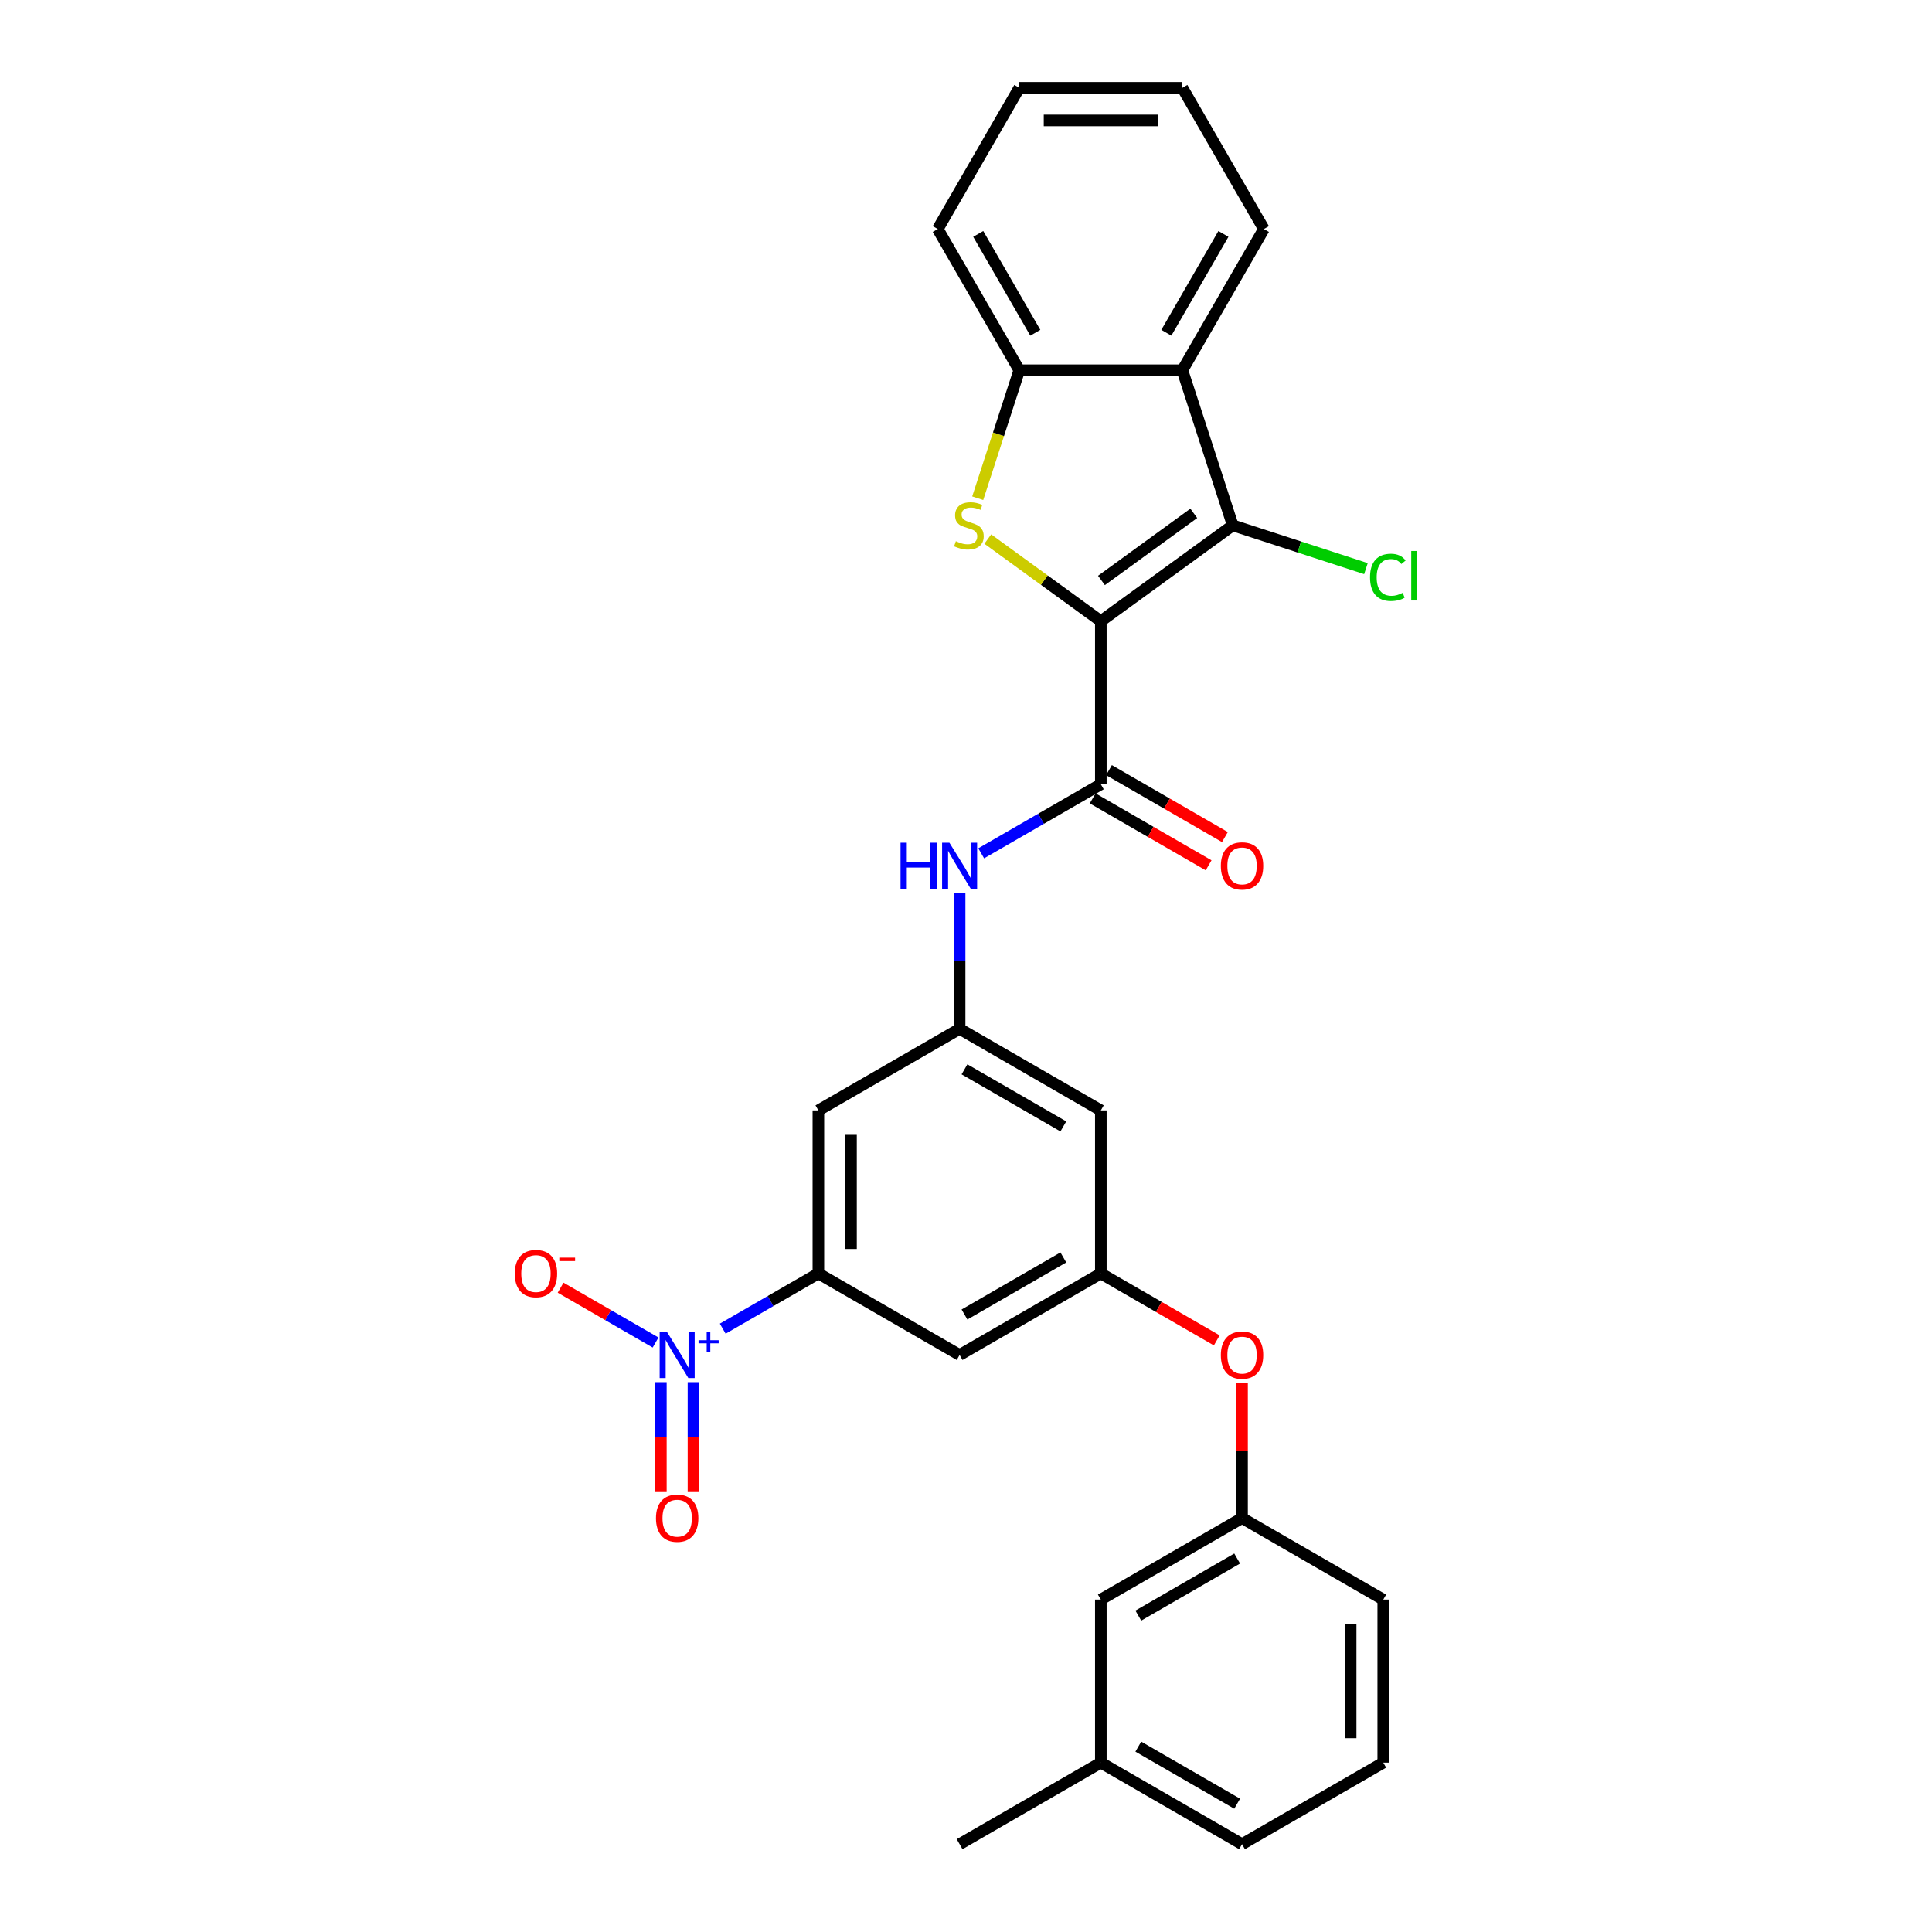 <?xml version='1.0' encoding='iso-8859-1'?>
<svg version='1.1' baseProfile='full'
              xmlns='http://www.w3.org/2000/svg'
                      xmlns:rdkit='http://www.rdkit.org/xml'
                      xmlns:xlink='http://www.w3.org/1999/xlink'
                  xml:space='preserve'
width='1000px' height='1000px' viewBox='0 0 1000 1000'>
<!-- END OF HEADER -->
<rect style='opacity:1.0;fill:#FFFFFF;stroke:none' width='1000' height='1000' x='0' y='0'> </rect>
<path class='bond-0' d='M 569.785,321.526 L 540.531,300.272' style='fill:none;fill-rule:evenodd;stroke:#000000;stroke-width:6px;stroke-linecap:butt;stroke-linejoin:miter;stroke-opacity:1' />
<path class='bond-0' d='M 540.531,300.272 L 511.276,279.017' style='fill:none;fill-rule:evenodd;stroke:#CCCC00;stroke-width:6px;stroke-linecap:butt;stroke-linejoin:miter;stroke-opacity:1' />
<path class='bond-1' d='M 569.785,321.526 L 638.068,271.916' style='fill:none;fill-rule:evenodd;stroke:#000000;stroke-width:6px;stroke-linecap:butt;stroke-linejoin:miter;stroke-opacity:1' />
<path class='bond-1' d='M 570.106,300.428 L 617.904,265.701' style='fill:none;fill-rule:evenodd;stroke:#000000;stroke-width:6px;stroke-linecap:butt;stroke-linejoin:miter;stroke-opacity:1' />
<path class='bond-2' d='M 569.785,321.526 L 569.785,405.929' style='fill:none;fill-rule:evenodd;stroke:#000000;stroke-width:6px;stroke-linecap:butt;stroke-linejoin:miter;stroke-opacity:1' />
<path class='bond-5' d='M 506.06,257.888 L 516.822,224.766' style='fill:none;fill-rule:evenodd;stroke:#CCCC00;stroke-width:6px;stroke-linecap:butt;stroke-linejoin:miter;stroke-opacity:1' />
<path class='bond-5' d='M 516.822,224.766 L 527.584,191.644' style='fill:none;fill-rule:evenodd;stroke:#000000;stroke-width:6px;stroke-linecap:butt;stroke-linejoin:miter;stroke-opacity:1' />
<path class='bond-4' d='M 638.068,271.916 L 611.987,191.644' style='fill:none;fill-rule:evenodd;stroke:#000000;stroke-width:6px;stroke-linecap:butt;stroke-linejoin:miter;stroke-opacity:1' />
<path class='bond-17' d='M 638.068,271.916 L 672.541,283.116' style='fill:none;fill-rule:evenodd;stroke:#000000;stroke-width:6px;stroke-linecap:butt;stroke-linejoin:miter;stroke-opacity:1' />
<path class='bond-17' d='M 672.541,283.116 L 707.013,294.317' style='fill:none;fill-rule:evenodd;stroke:#00CC00;stroke-width:6px;stroke-linecap:butt;stroke-linejoin:miter;stroke-opacity:1' />
<path class='bond-7' d='M 569.785,405.929 L 538.825,423.804' style='fill:none;fill-rule:evenodd;stroke:#000000;stroke-width:6px;stroke-linecap:butt;stroke-linejoin:miter;stroke-opacity:1' />
<path class='bond-7' d='M 538.825,423.804 L 507.865,441.678' style='fill:none;fill-rule:evenodd;stroke:#0000FF;stroke-width:6px;stroke-linecap:butt;stroke-linejoin:miter;stroke-opacity:1' />
<path class='bond-15' d='M 565.565,413.238 L 595.571,430.562' style='fill:none;fill-rule:evenodd;stroke:#000000;stroke-width:6px;stroke-linecap:butt;stroke-linejoin:miter;stroke-opacity:1' />
<path class='bond-15' d='M 595.571,430.562 L 625.577,447.886' style='fill:none;fill-rule:evenodd;stroke:#FF0000;stroke-width:6px;stroke-linecap:butt;stroke-linejoin:miter;stroke-opacity:1' />
<path class='bond-15' d='M 574.005,398.619 L 604.012,415.943' style='fill:none;fill-rule:evenodd;stroke:#000000;stroke-width:6px;stroke-linecap:butt;stroke-linejoin:miter;stroke-opacity:1' />
<path class='bond-15' d='M 604.012,415.943 L 634.018,433.267' style='fill:none;fill-rule:evenodd;stroke:#FF0000;stroke-width:6px;stroke-linecap:butt;stroke-linejoin:miter;stroke-opacity:1' />
<path class='bond-3' d='M 374.087,687.72 L 398.841,673.428' style='fill:none;fill-rule:evenodd;stroke:#0000FF;stroke-width:6px;stroke-linecap:butt;stroke-linejoin:miter;stroke-opacity:1' />
<path class='bond-3' d='M 398.841,673.428 L 423.596,659.136' style='fill:none;fill-rule:evenodd;stroke:#000000;stroke-width:6px;stroke-linecap:butt;stroke-linejoin:miter;stroke-opacity:1' />
<path class='bond-12' d='M 339.326,694.886 L 314.746,680.695' style='fill:none;fill-rule:evenodd;stroke:#0000FF;stroke-width:6px;stroke-linecap:butt;stroke-linejoin:miter;stroke-opacity:1' />
<path class='bond-12' d='M 314.746,680.695 L 290.166,666.503' style='fill:none;fill-rule:evenodd;stroke:#FF0000;stroke-width:6px;stroke-linecap:butt;stroke-linejoin:miter;stroke-opacity:1' />
<path class='bond-14' d='M 342.061,715.399 L 342.061,743.647' style='fill:none;fill-rule:evenodd;stroke:#0000FF;stroke-width:6px;stroke-linecap:butt;stroke-linejoin:miter;stroke-opacity:1' />
<path class='bond-14' d='M 342.061,743.647 L 342.061,771.895' style='fill:none;fill-rule:evenodd;stroke:#FF0000;stroke-width:6px;stroke-linecap:butt;stroke-linejoin:miter;stroke-opacity:1' />
<path class='bond-14' d='M 358.941,715.399 L 358.941,743.647' style='fill:none;fill-rule:evenodd;stroke:#0000FF;stroke-width:6px;stroke-linecap:butt;stroke-linejoin:miter;stroke-opacity:1' />
<path class='bond-14' d='M 358.941,743.647 L 358.941,771.895' style='fill:none;fill-rule:evenodd;stroke:#FF0000;stroke-width:6px;stroke-linecap:butt;stroke-linejoin:miter;stroke-opacity:1' />
<path class='bond-20' d='M 611.987,191.644 L 654.188,118.549' style='fill:none;fill-rule:evenodd;stroke:#000000;stroke-width:6px;stroke-linecap:butt;stroke-linejoin:miter;stroke-opacity:1' />
<path class='bond-20' d='M 603.698,172.24 L 633.239,121.073' style='fill:none;fill-rule:evenodd;stroke:#000000;stroke-width:6px;stroke-linecap:butt;stroke-linejoin:miter;stroke-opacity:1' />
<path class='bond-29' d='M 611.987,191.644 L 527.584,191.644' style='fill:none;fill-rule:evenodd;stroke:#000000;stroke-width:6px;stroke-linecap:butt;stroke-linejoin:miter;stroke-opacity:1' />
<path class='bond-22' d='M 527.584,191.644 L 485.383,118.549' style='fill:none;fill-rule:evenodd;stroke:#000000;stroke-width:6px;stroke-linecap:butt;stroke-linejoin:miter;stroke-opacity:1' />
<path class='bond-22' d='M 535.873,172.24 L 506.332,121.073' style='fill:none;fill-rule:evenodd;stroke:#000000;stroke-width:6px;stroke-linecap:butt;stroke-linejoin:miter;stroke-opacity:1' />
<path class='bond-6' d='M 423.596,659.136 L 423.596,574.734' style='fill:none;fill-rule:evenodd;stroke:#000000;stroke-width:6px;stroke-linecap:butt;stroke-linejoin:miter;stroke-opacity:1' />
<path class='bond-6' d='M 440.476,646.476 L 440.476,587.394' style='fill:none;fill-rule:evenodd;stroke:#000000;stroke-width:6px;stroke-linecap:butt;stroke-linejoin:miter;stroke-opacity:1' />
<path class='bond-31' d='M 423.596,659.136 L 496.69,701.338' style='fill:none;fill-rule:evenodd;stroke:#000000;stroke-width:6px;stroke-linecap:butt;stroke-linejoin:miter;stroke-opacity:1' />
<path class='bond-8' d='M 496.69,462.192 L 496.69,497.362' style='fill:none;fill-rule:evenodd;stroke:#0000FF;stroke-width:6px;stroke-linecap:butt;stroke-linejoin:miter;stroke-opacity:1' />
<path class='bond-8' d='M 496.69,497.362 L 496.69,532.533' style='fill:none;fill-rule:evenodd;stroke:#000000;stroke-width:6px;stroke-linecap:butt;stroke-linejoin:miter;stroke-opacity:1' />
<path class='bond-9' d='M 496.69,532.533 L 423.596,574.734' style='fill:none;fill-rule:evenodd;stroke:#000000;stroke-width:6px;stroke-linecap:butt;stroke-linejoin:miter;stroke-opacity:1' />
<path class='bond-13' d='M 496.69,532.533 L 569.785,574.734' style='fill:none;fill-rule:evenodd;stroke:#000000;stroke-width:6px;stroke-linecap:butt;stroke-linejoin:miter;stroke-opacity:1' />
<path class='bond-13' d='M 499.214,553.482 L 550.381,583.023' style='fill:none;fill-rule:evenodd;stroke:#000000;stroke-width:6px;stroke-linecap:butt;stroke-linejoin:miter;stroke-opacity:1' />
<path class='bond-10' d='M 569.785,659.136 L 569.785,574.734' style='fill:none;fill-rule:evenodd;stroke:#000000;stroke-width:6px;stroke-linecap:butt;stroke-linejoin:miter;stroke-opacity:1' />
<path class='bond-11' d='M 569.785,659.136 L 496.69,701.338' style='fill:none;fill-rule:evenodd;stroke:#000000;stroke-width:6px;stroke-linecap:butt;stroke-linejoin:miter;stroke-opacity:1' />
<path class='bond-11' d='M 550.381,650.848 L 499.214,680.389' style='fill:none;fill-rule:evenodd;stroke:#000000;stroke-width:6px;stroke-linecap:butt;stroke-linejoin:miter;stroke-opacity:1' />
<path class='bond-16' d='M 569.785,659.136 L 599.791,676.461' style='fill:none;fill-rule:evenodd;stroke:#000000;stroke-width:6px;stroke-linecap:butt;stroke-linejoin:miter;stroke-opacity:1' />
<path class='bond-16' d='M 599.791,676.461 L 629.798,693.785' style='fill:none;fill-rule:evenodd;stroke:#FF0000;stroke-width:6px;stroke-linecap:butt;stroke-linejoin:miter;stroke-opacity:1' />
<path class='bond-18' d='M 642.88,715.906 L 642.88,750.823' style='fill:none;fill-rule:evenodd;stroke:#FF0000;stroke-width:6px;stroke-linecap:butt;stroke-linejoin:miter;stroke-opacity:1' />
<path class='bond-18' d='M 642.88,750.823 L 642.88,785.74' style='fill:none;fill-rule:evenodd;stroke:#000000;stroke-width:6px;stroke-linecap:butt;stroke-linejoin:miter;stroke-opacity:1' />
<path class='bond-19' d='M 642.88,785.74 L 569.785,827.942' style='fill:none;fill-rule:evenodd;stroke:#000000;stroke-width:6px;stroke-linecap:butt;stroke-linejoin:miter;stroke-opacity:1' />
<path class='bond-19' d='M 640.356,806.689 L 589.19,836.23' style='fill:none;fill-rule:evenodd;stroke:#000000;stroke-width:6px;stroke-linecap:butt;stroke-linejoin:miter;stroke-opacity:1' />
<path class='bond-24' d='M 642.88,785.74 L 715.975,827.942' style='fill:none;fill-rule:evenodd;stroke:#000000;stroke-width:6px;stroke-linecap:butt;stroke-linejoin:miter;stroke-opacity:1' />
<path class='bond-21' d='M 569.785,827.942 L 569.785,912.344' style='fill:none;fill-rule:evenodd;stroke:#000000;stroke-width:6px;stroke-linecap:butt;stroke-linejoin:miter;stroke-opacity:1' />
<path class='bond-27' d='M 654.188,118.549 L 611.987,45.455' style='fill:none;fill-rule:evenodd;stroke:#000000;stroke-width:6px;stroke-linecap:butt;stroke-linejoin:miter;stroke-opacity:1' />
<path class='bond-26' d='M 569.785,912.344 L 496.69,954.545' style='fill:none;fill-rule:evenodd;stroke:#000000;stroke-width:6px;stroke-linecap:butt;stroke-linejoin:miter;stroke-opacity:1' />
<path class='bond-32' d='M 569.785,912.344 L 642.88,954.545' style='fill:none;fill-rule:evenodd;stroke:#000000;stroke-width:6px;stroke-linecap:butt;stroke-linejoin:miter;stroke-opacity:1' />
<path class='bond-32' d='M 589.19,904.055 L 640.356,933.596' style='fill:none;fill-rule:evenodd;stroke:#000000;stroke-width:6px;stroke-linecap:butt;stroke-linejoin:miter;stroke-opacity:1' />
<path class='bond-28' d='M 485.383,118.549 L 527.584,45.455' style='fill:none;fill-rule:evenodd;stroke:#000000;stroke-width:6px;stroke-linecap:butt;stroke-linejoin:miter;stroke-opacity:1' />
<path class='bond-23' d='M 715.975,912.344 L 715.975,827.942' style='fill:none;fill-rule:evenodd;stroke:#000000;stroke-width:6px;stroke-linecap:butt;stroke-linejoin:miter;stroke-opacity:1' />
<path class='bond-23' d='M 699.094,899.684 L 699.094,840.602' style='fill:none;fill-rule:evenodd;stroke:#000000;stroke-width:6px;stroke-linecap:butt;stroke-linejoin:miter;stroke-opacity:1' />
<path class='bond-25' d='M 715.975,912.344 L 642.88,954.545' style='fill:none;fill-rule:evenodd;stroke:#000000;stroke-width:6px;stroke-linecap:butt;stroke-linejoin:miter;stroke-opacity:1' />
<path class='bond-30' d='M 611.987,45.455 L 527.584,45.455' style='fill:none;fill-rule:evenodd;stroke:#000000;stroke-width:6px;stroke-linecap:butt;stroke-linejoin:miter;stroke-opacity:1' />
<path class='bond-30' d='M 599.326,62.335 L 540.244,62.335' style='fill:none;fill-rule:evenodd;stroke:#000000;stroke-width:6px;stroke-linecap:butt;stroke-linejoin:miter;stroke-opacity:1' />
<path  class='atom-1' d='M 494.75 280.12
Q 495.02 280.221, 496.134 280.694
Q 497.248 281.166, 498.464 281.47
Q 499.713 281.74, 500.928 281.74
Q 503.19 281.74, 504.507 280.66
Q 505.824 279.546, 505.824 277.621
Q 505.824 276.305, 505.148 275.494
Q 504.507 274.684, 503.494 274.245
Q 502.481 273.806, 500.793 273.3
Q 498.666 272.658, 497.383 272.051
Q 496.134 271.443, 495.223 270.16
Q 494.345 268.877, 494.345 266.716
Q 494.345 263.712, 496.37 261.855
Q 498.43 259.998, 502.481 259.998
Q 505.25 259.998, 508.389 261.315
L 507.613 263.914
Q 504.743 262.733, 502.582 262.733
Q 500.253 262.733, 498.97 263.712
Q 497.687 264.657, 497.721 266.311
Q 497.721 267.594, 498.362 268.371
Q 499.038 269.147, 499.983 269.586
Q 500.962 270.025, 502.582 270.531
Q 504.743 271.207, 506.026 271.882
Q 507.309 272.557, 508.221 273.941
Q 509.166 275.292, 509.166 277.621
Q 509.166 280.93, 506.938 282.719
Q 504.743 284.475, 501.063 284.475
Q 498.936 284.475, 497.316 284.002
Q 495.729 283.563, 493.838 282.787
L 494.75 280.12
' fill='#CCCC00'/>
<path  class='atom-4' d='M 345.217 689.386
L 353.05 702.047
Q 353.826 703.296, 355.076 705.558
Q 356.325 707.82, 356.392 707.955
L 356.392 689.386
L 359.566 689.386
L 359.566 713.289
L 356.291 713.289
L 347.884 699.447
Q 346.905 697.827, 345.859 695.97
Q 344.846 694.113, 344.542 693.539
L 344.542 713.289
L 341.436 713.289
L 341.436 689.386
L 345.217 689.386
' fill='#0000FF'/>
<path  class='atom-4' d='M 361.571 693.695
L 365.783 693.695
L 365.783 689.261
L 367.654 689.261
L 367.654 693.695
L 371.977 693.695
L 371.977 695.299
L 367.654 695.299
L 367.654 699.756
L 365.783 699.756
L 365.783 695.299
L 361.571 695.299
L 361.571 693.695
' fill='#0000FF'/>
<path  class='atom-8' d='M 466.12 436.179
L 469.361 436.179
L 469.361 446.341
L 481.582 446.341
L 481.582 436.179
L 484.823 436.179
L 484.823 460.081
L 481.582 460.081
L 481.582 449.042
L 469.361 449.042
L 469.361 460.081
L 466.12 460.081
L 466.12 436.179
' fill='#0000FF'/>
<path  class='atom-8' d='M 491.407 436.179
L 499.239 448.839
Q 500.016 450.088, 501.265 452.35
Q 502.514 454.612, 502.582 454.747
L 502.582 436.179
L 505.755 436.179
L 505.755 460.081
L 502.48 460.081
L 494.074 446.239
Q 493.095 444.619, 492.048 442.762
Q 491.035 440.905, 490.732 440.331
L 490.732 460.081
L 487.626 460.081
L 487.626 436.179
L 491.407 436.179
' fill='#0000FF'/>
<path  class='atom-13' d='M 266.434 659.204
Q 266.434 653.465, 269.27 650.257
Q 272.106 647.05, 277.406 647.05
Q 282.707 647.05, 285.543 650.257
Q 288.379 653.465, 288.379 659.204
Q 288.379 665.011, 285.509 668.319
Q 282.639 671.594, 277.406 671.594
Q 272.139 671.594, 269.27 668.319
Q 266.434 665.045, 266.434 659.204
M 277.406 668.893
Q 281.052 668.893, 283.011 666.463
Q 285.002 663.998, 285.002 659.204
Q 285.002 654.511, 283.011 652.148
Q 281.052 649.751, 277.406 649.751
Q 273.76 649.751, 271.768 652.114
Q 269.81 654.477, 269.81 659.204
Q 269.81 664.032, 271.768 666.463
Q 273.76 668.893, 277.406 668.893
' fill='#FF0000'/>
<path  class='atom-13' d='M 289.493 650.951
L 297.67 650.951
L 297.67 652.734
L 289.493 652.734
L 289.493 650.951
' fill='#FF0000'/>
<path  class='atom-15' d='M 339.529 785.808
Q 339.529 780.068, 342.365 776.861
Q 345.2 773.654, 350.501 773.654
Q 355.801 773.654, 358.637 776.861
Q 361.473 780.068, 361.473 785.808
Q 361.473 791.615, 358.604 794.923
Q 355.734 798.198, 350.501 798.198
Q 345.234 798.198, 342.365 794.923
Q 339.529 791.649, 339.529 785.808
M 350.501 795.497
Q 354.147 795.497, 356.105 793.066
Q 358.097 790.602, 358.097 785.808
Q 358.097 781.115, 356.105 778.752
Q 354.147 776.355, 350.501 776.355
Q 346.855 776.355, 344.863 778.718
Q 342.905 781.081, 342.905 785.808
Q 342.905 790.636, 344.863 793.066
Q 346.855 795.497, 350.501 795.497
' fill='#FF0000'/>
<path  class='atom-16' d='M 631.908 448.198
Q 631.908 442.458, 634.744 439.251
Q 637.58 436.044, 642.88 436.044
Q 648.18 436.044, 651.016 439.251
Q 653.852 442.458, 653.852 448.198
Q 653.852 454.005, 650.983 457.313
Q 648.113 460.588, 642.88 460.588
Q 637.613 460.588, 634.744 457.313
Q 631.908 454.038, 631.908 448.198
M 642.88 457.887
Q 646.526 457.887, 648.484 455.456
Q 650.476 452.992, 650.476 448.198
Q 650.476 443.505, 648.484 441.142
Q 646.526 438.745, 642.88 438.745
Q 639.234 438.745, 637.242 441.108
Q 635.284 443.471, 635.284 448.198
Q 635.284 453.025, 637.242 455.456
Q 639.234 457.887, 642.88 457.887
' fill='#FF0000'/>
<path  class='atom-17' d='M 631.908 701.405
Q 631.908 695.666, 634.744 692.459
Q 637.58 689.251, 642.88 689.251
Q 648.18 689.251, 651.016 692.459
Q 653.852 695.666, 653.852 701.405
Q 653.852 707.212, 650.983 710.521
Q 648.113 713.796, 642.88 713.796
Q 637.613 713.796, 634.744 710.521
Q 631.908 707.246, 631.908 701.405
M 642.88 711.095
Q 646.526 711.095, 648.484 708.664
Q 650.476 706.199, 650.476 701.405
Q 650.476 696.713, 648.484 694.349
Q 646.526 691.952, 642.88 691.952
Q 639.234 691.952, 637.242 694.315
Q 635.284 696.679, 635.284 701.405
Q 635.284 706.233, 637.242 708.664
Q 639.234 711.095, 642.88 711.095
' fill='#FF0000'/>
<path  class='atom-18' d='M 709.123 298.825
Q 709.123 292.883, 711.892 289.777
Q 714.694 286.637, 719.994 286.637
Q 724.923 286.637, 727.557 290.114
L 725.328 291.937
Q 723.404 289.405, 719.994 289.405
Q 716.382 289.405, 714.457 291.836
Q 712.567 294.233, 712.567 298.825
Q 712.567 303.551, 714.525 305.982
Q 716.517 308.413, 720.366 308.413
Q 722.999 308.413, 726.071 306.826
L 727.017 309.358
Q 725.767 310.168, 723.877 310.641
Q 721.986 311.114, 719.893 311.114
Q 714.694 311.114, 711.892 307.94
Q 709.123 304.767, 709.123 298.825
' fill='#00CC00'/>
<path  class='atom-18' d='M 730.46 285.185
L 733.566 285.185
L 733.566 310.81
L 730.46 310.81
L 730.46 285.185
' fill='#00CC00'/>
</svg>
